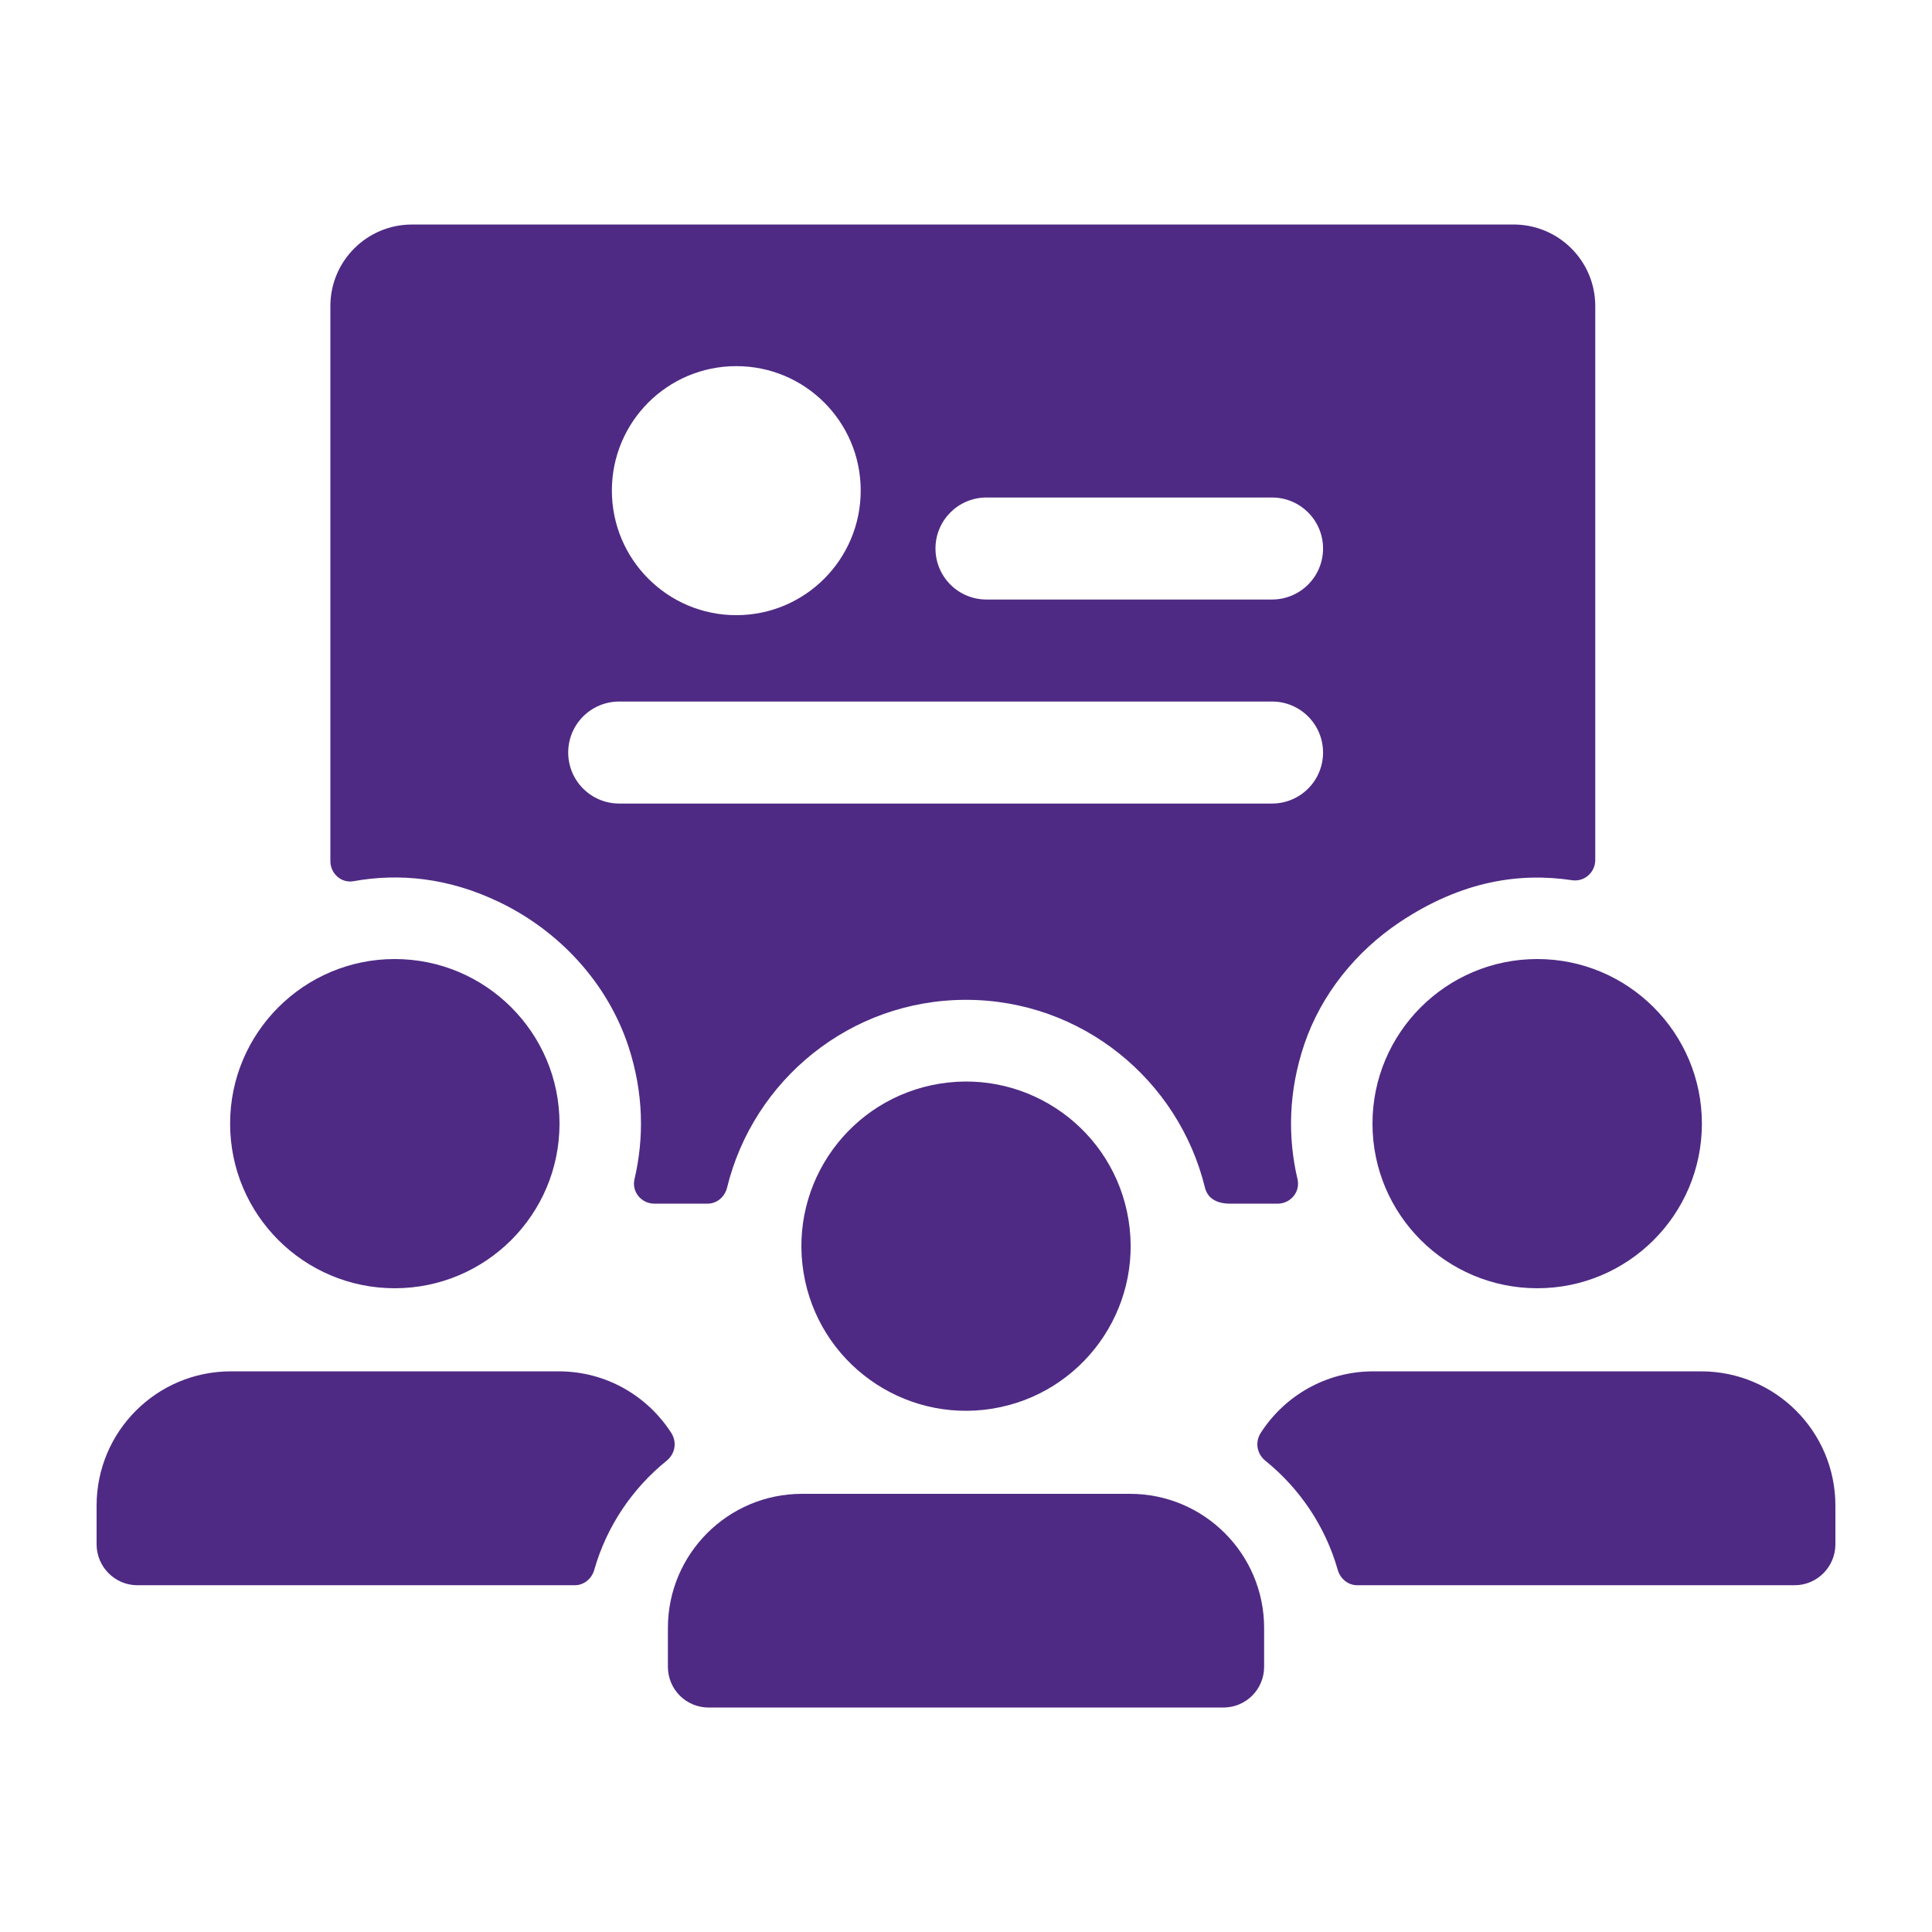 <svg width="78" height="78" viewBox="0 0 78 78" fill="none" xmlns="http://www.w3.org/2000/svg">
<g clip-path="url(#clip0_4057_4491)">
<path d="M27.098 57.846C26.138 56.356 24.469 55.365 22.558 55.365H9.321C6.326 55.365 3.9 57.791 3.9 60.786V62.346C3.9 63.259 4.641 64 5.546 64H23.205C23.58 64 23.892 63.735 23.993 63.376C24.492 61.621 25.53 60.092 26.91 58.977C27.261 58.696 27.34 58.22 27.098 57.846L27.098 57.846Z" fill="#4E2A84"/>
<path d="M68.679 55.365H55.442C53.531 55.365 51.862 56.356 50.902 57.846C50.661 58.22 50.739 58.696 51.09 58.977C52.47 60.092 53.508 61.621 54.007 63.376C54.108 63.734 54.42 64 54.794 64H72.454C73.359 64 74.1 63.259 74.1 62.346V60.786C74.1 57.791 71.674 55.365 68.679 55.365L68.679 55.365Z" fill="#4E2A84"/>
<path d="M14.267 35.577C16.092 35.249 18.089 35.421 20.171 36.427C22.597 37.597 24.531 39.695 25.374 42.253C25.99 44.141 26.005 45.95 25.615 47.612C25.498 48.119 25.896 48.595 26.419 48.595H28.564C28.946 48.595 29.258 48.322 29.352 47.955C30.412 43.603 34.328 40.366 39 40.366C43.672 40.366 47.588 43.603 48.649 47.955C48.742 48.322 49.047 48.595 49.663 48.595H51.582C52.104 48.595 52.502 48.119 52.385 47.612C51.987 45.919 52.011 44.063 52.666 42.137C53.352 40.132 54.748 38.408 56.511 37.23C59.015 35.561 61.347 35.218 63.477 35.538C63.968 35.608 64.405 35.218 64.405 34.719L64.405 12.356C64.405 10.539 62.931 9.064 61.105 9.064L16.63 9.065C14.812 9.065 13.338 10.539 13.338 12.356V34.766C13.338 35.265 13.775 35.663 14.266 35.577L14.267 35.577ZM39.827 20.086H51.355C52.494 20.086 53.415 21.006 53.415 22.145C53.415 23.284 52.494 24.204 51.355 24.204H39.827C38.688 24.204 37.768 23.284 37.768 22.145C37.768 21.006 38.688 20.086 39.827 20.086ZM29.726 14.782C32.503 14.782 34.749 17.028 34.749 19.805C34.749 22.582 32.503 24.836 29.726 24.836C26.949 24.836 24.703 22.582 24.703 19.805C24.703 17.028 26.949 14.782 29.726 14.782ZM24.999 28.323H51.356C52.494 28.323 53.415 29.243 53.415 30.382C53.415 31.52 52.494 32.441 51.356 32.441H24.999C23.861 32.441 22.94 31.52 22.94 30.382C22.94 29.243 23.86 28.323 24.999 28.323Z" fill="#4E2A84"/>
<path d="M15.936 52.01C19.609 52.01 22.589 49.038 22.589 45.364C22.589 41.699 19.609 38.719 15.936 38.719C12.27 38.719 9.29 41.698 9.29 45.364C9.29 49.038 12.27 52.01 15.936 52.01Z" fill="#4E2A84"/>
<path d="M55.411 45.364C55.411 49.038 58.391 52.01 62.065 52.01C65.73 52.01 68.71 49.038 68.71 45.364C68.71 41.699 65.731 38.719 62.065 38.719C58.391 38.718 55.411 41.698 55.411 45.364Z" fill="#4E2A84"/>
<path d="M45.561 49.246C46.149 52.869 43.689 56.282 40.066 56.871C36.443 57.459 33.029 54.998 32.441 51.375C31.853 47.752 34.314 44.339 37.937 43.751C41.559 43.163 44.973 45.623 45.561 49.246" fill="#4E2A84"/>
<path d="M45.623 60.31H32.378C29.391 60.31 26.965 62.736 26.965 65.724V67.292C26.965 68.204 27.698 68.938 28.611 68.938H49.39C50.302 68.938 51.036 68.204 51.036 67.292V65.724C51.036 62.736 48.61 60.31 45.622 60.31H45.623Z" fill="#4E2A84"/>
</g>
<defs>
<clipPath id="clip0_4057_4491">
<rect width="78" height="78" fill="white"/>
</clipPath>
</defs>
</svg>
